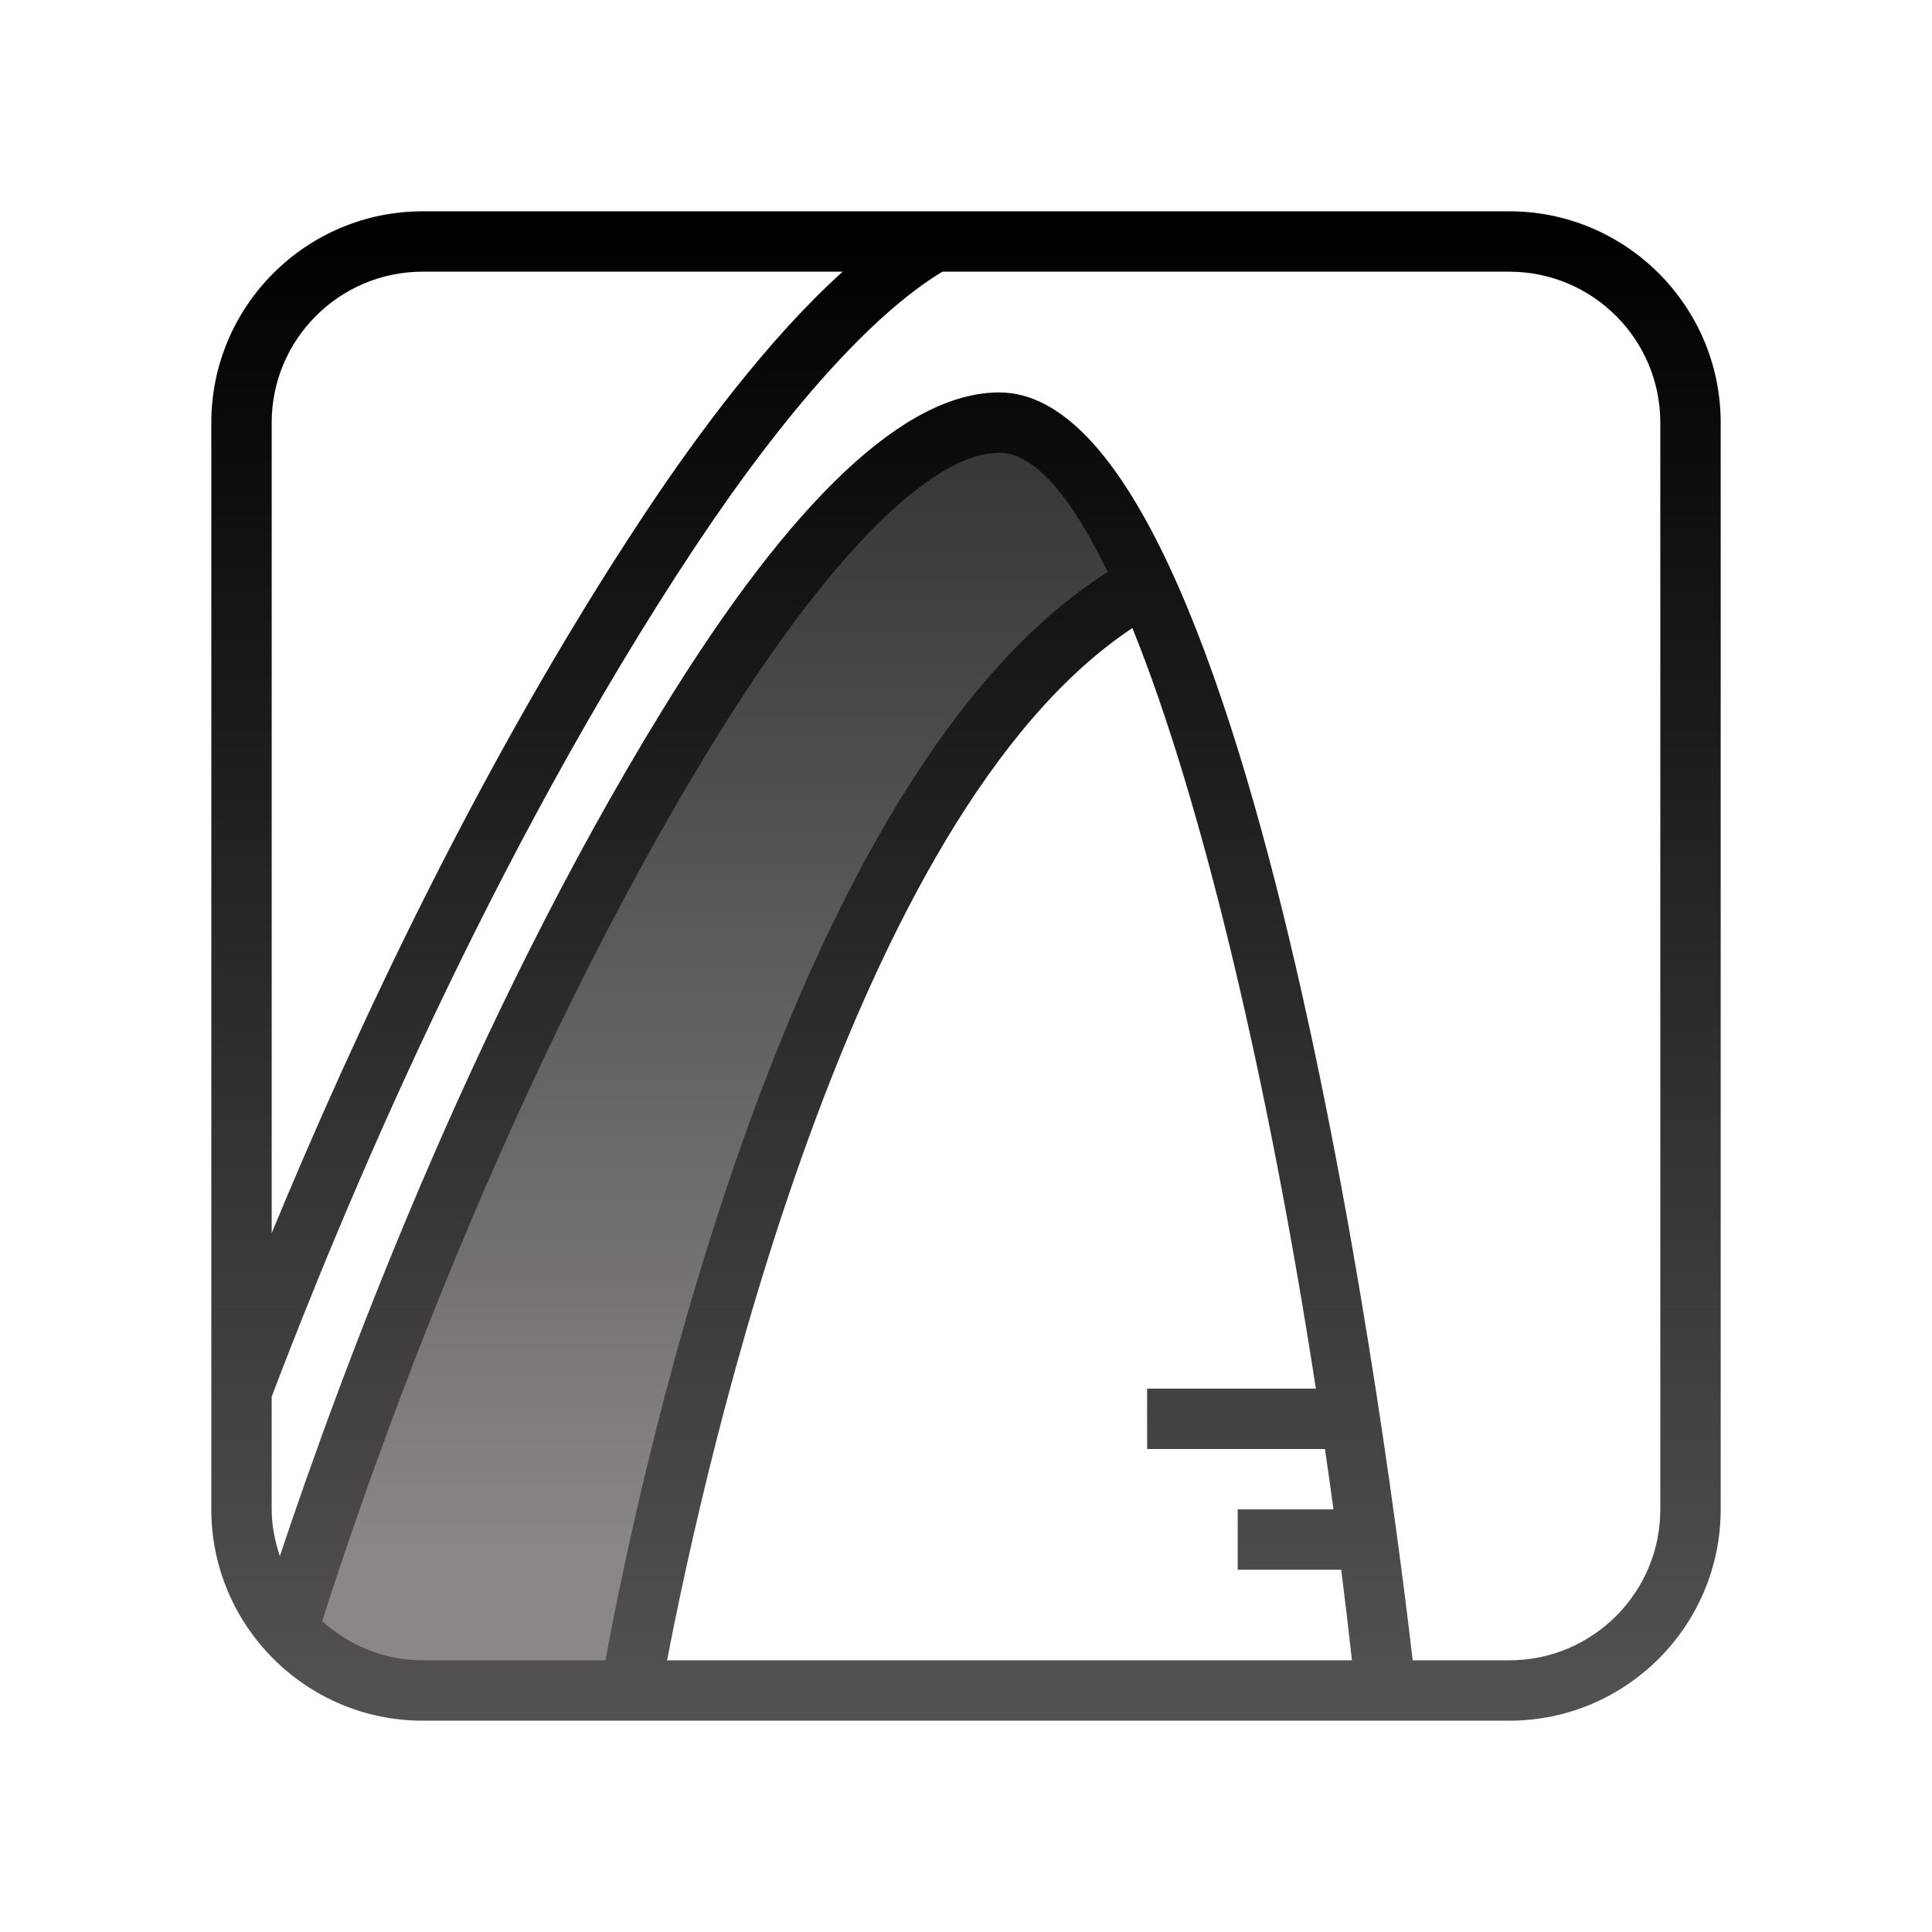 <?xml version="1.0" encoding="UTF-8"?>
<svg xmlns="http://www.w3.org/2000/svg" xmlns:xlink="http://www.w3.org/1999/xlink" width="64pt" height="64pt" viewBox="0 0 64 64" version="1.1">
<defs>
<linearGradient id="linear0" gradientUnits="userSpaceOnUse" x1="64.427" y1="42.487" x2="64.427" y2="138.922" gradientTransform="matrix(0.372,0,0,0.372,0,0)">
<stop offset="0" style="stop-color:rgb(21.961%,21.961%,21.961%);stop-opacity:1;"/>
<stop offset="1" style="stop-color:rgb(54.902%,52.941%,52.941%);stop-opacity:1;"/>
</linearGradient>
<linearGradient id="linear1" gradientUnits="userSpaceOnUse" x1="86" y1="20.871" x2="86" y2="149.661" gradientTransform="matrix(0.372,0,0,0.372,0,0)">
<stop offset="0" style="stop-color:rgb(0%,0%,0%);stop-opacity:1;"/>
<stop offset="1" style="stop-color:rgb(32.549%,31.373%,31.373%);stop-opacity:1;"/>
</linearGradient>
</defs>
<g id="surface20275312">
<path style=" stroke:none;fill-rule:nonzero;fill:url(#linear0);" d="M 38.266 19.203 C 25.727 25.477 20.754 56.828 20.754 56.828 L 11 56 L 9.68 53.52 C 11.309 48.41 15.836 35.363 22.809 24.023 C 24.688 20.965 29.297 14 33.102 14 C 34.801 14 38.266 19.203 38.266 19.203 Z M 38.266 19.203 "/>
<path style=" stroke:none;fill-rule:nonzero;fill:url(#linear1);" d="M 50 7 L 14 7 C 10.141 7 7 10.141 7 14 L 7 50 C 7 53.859 10.141 57 14 57 L 50 57 C 53.859 57 57 53.859 57 50 L 57 14 C 57 10.141 53.859 7 50 7 Z M 9 14 C 9 11.242 11.242 9 14 9 L 27.914 9 C 25.453 11.219 23.102 14.391 21.367 17.004 C 15.934 25.188 11.711 34.293 9 40.848 Z M 14 55 C 12.719 55 11.559 54.5 10.672 53.703 C 12.312 48.57 16.793 35.715 23.66 24.547 C 27.391 18.48 30.836 15 33.102 15 C 34.273 15 35.492 16.457 36.695 18.949 C 26.172 25.59 21.254 48.535 20.055 55 Z M 22.098 55 C 23.375 48.371 28.145 27.008 37.512 20.805 C 39.844 26.566 42.043 35.973 43.59 46 L 38 46 L 38 48 L 43.891 48 C 43.988 48.664 44.082 49.332 44.172 50 L 41 50 L 41 52 L 44.43 52 C 44.555 53 44.676 54.004 44.785 55 Z M 55 50 C 55 52.758 52.758 55 50 55 L 46.797 55 C 46.176 49.613 41.633 13 33.102 13 C 29.992 13 26.242 16.531 21.957 23.5 C 15.582 33.863 11.246 45.621 9.27 51.551 C 9.109 51.059 9 50.547 9 50 L 9 46.266 C 11.336 40.113 16.234 28.355 23.031 18.109 C 26.047 13.57 28.93 10.375 31.219 9 L 50 9 C 52.758 9 55 11.242 55 14 Z M 55 50 "/>
</g>
</svg>

